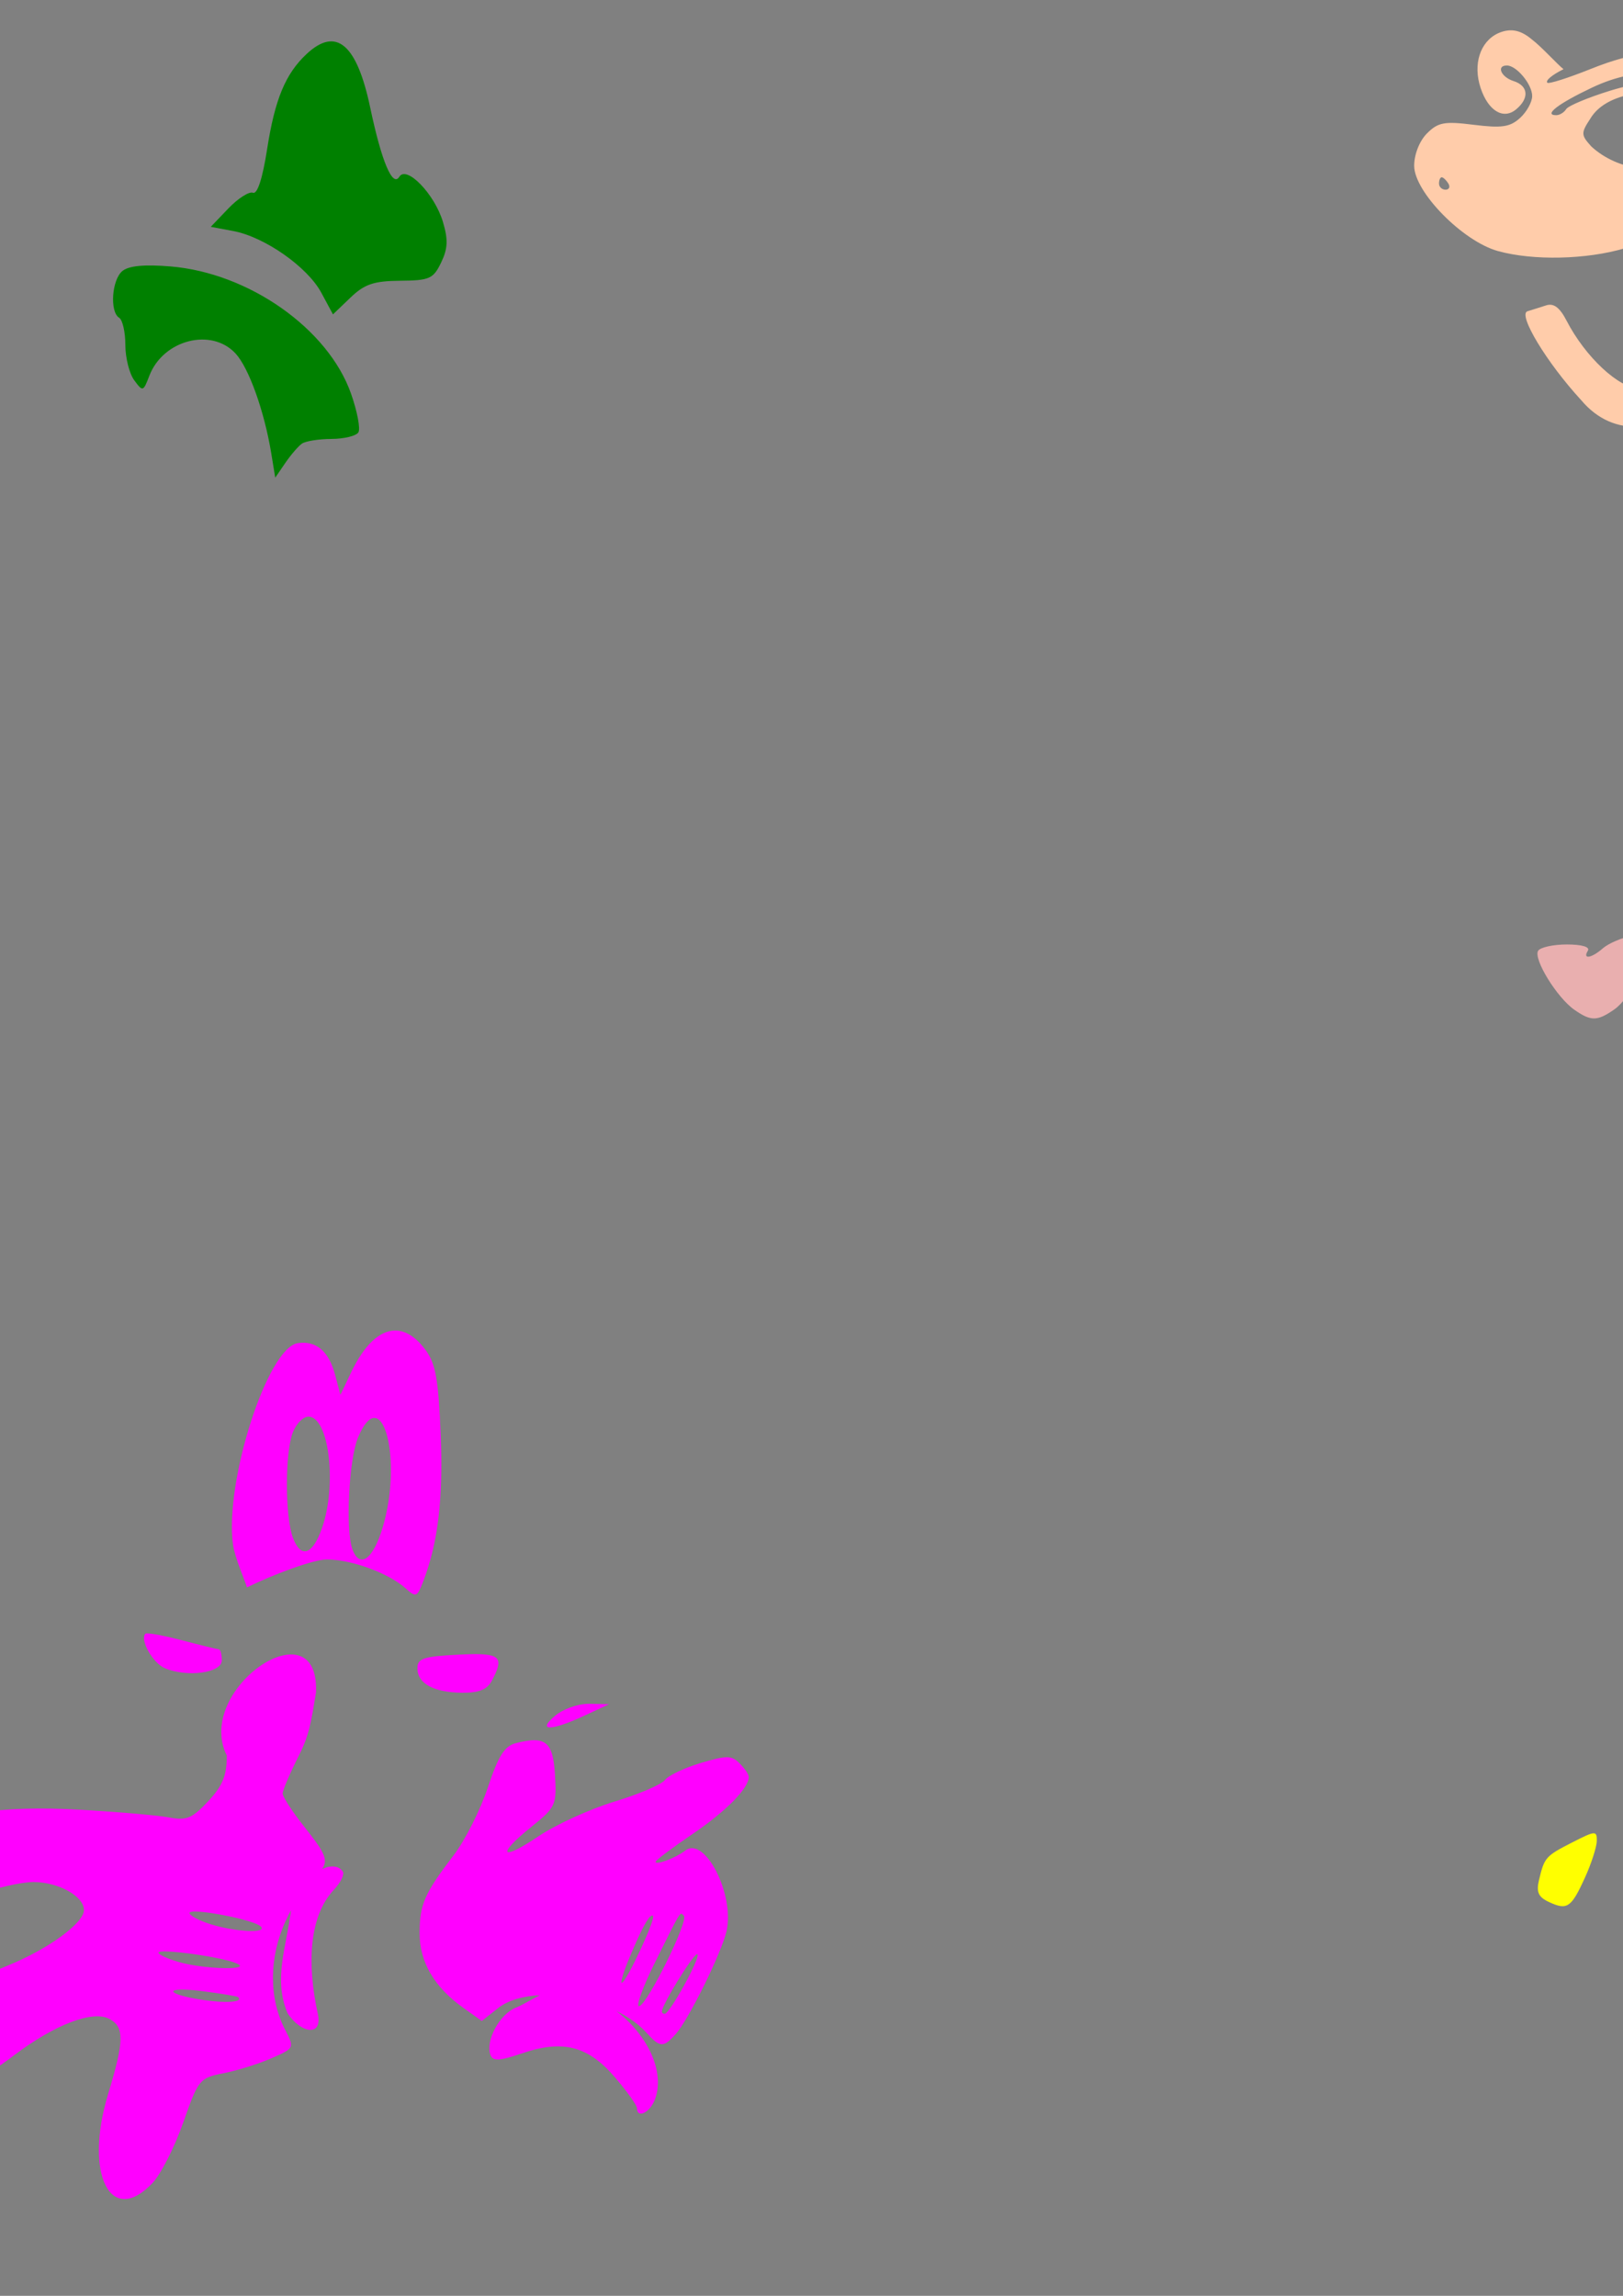 <?xml version="1.0" encoding="UTF-8" standalone="no"?>
<!-- Created with Inkscape (http://www.inkscape.org/) -->

<svg
   xmlns:dc="http://purl.org/dc/elements/1.1/"
   xmlns:cc="http://creativecommons.org/ns#"
   xmlns:rdf="http://www.w3.org/1999/02/22-rdf-syntax-ns#"
   xmlns:svg="http://www.w3.org/2000/svg"
   xmlns="http://www.w3.org/2000/svg"
   xmlns:sodipodi="http://sodipodi.sourceforge.net/DTD/sodipodi-0.dtd"
   xmlns:inkscape="http://www.inkscape.org/namespaces/inkscape"
   width="744.094"
   height="1052.362"
   id="svg2939"
   sodipodi:version="0.32"
   inkscape:version="0.47 r22583"
   sodipodi:docname="GoffyPencil.svg"
   inkscape:output_extension="org.inkscape.output.svg.inkscape"
   version="1.1">
  <rect width="100%" height="100%" fill="#808080" stroke="none"/>
  <defs
     id="defs2941">
    <inkscape:perspective
       sodipodi:type="inkscape:persp3d"
       inkscape:vp_x="0 : 526.18109 : 1"
       inkscape:vp_y="0 : 1000 : 0"
       inkscape:vp_z="744.09448 : 526.18109 : 1"
       inkscape:persp3d-origin="372.04724 : 350.78739 : 1"
       id="perspective2947" />
    <inkscape:perspective
       id="perspective3271"
       inkscape:persp3d-origin="372.04724 : 350.78739 : 1"
       inkscape:vp_z="744.09448 : 526.18109 : 1"
       inkscape:vp_y="0 : 1000 : 0"
       inkscape:vp_x="0 : 526.18109 : 1"
       sodipodi:type="inkscape:persp3d" />
    <inkscape:perspective
       id="perspective5447"
       inkscape:persp3d-origin="372.04724 : 350.78739 : 1"
       inkscape:vp_z="744.09448 : 526.18109 : 1"
       inkscape:vp_y="0 : 1000 : 0"
       inkscape:vp_x="0 : 526.18109 : 1"
       sodipodi:type="inkscape:persp3d" />
  </defs>
  <sodipodi:namedview
     id="base"
     pagecolor="#ffffff"
     bordercolor="#666666"
     borderopacity="1.0"
     gridtolerance="10000"
     guidetolerance="10"
     objecttolerance="10"
     inkscape:pageopacity="0.0"
     inkscape:pageshadow="2"
     inkscape:zoom="0.18672279"
     inkscape:cx="-50.682537"
     inkscape:cy="-507.44514"
     inkscape:document-units="px"
     inkscape:current-layer="layer1"
     showgrid="false"
     showguides="true"
     inkscape:guide-bbox="true"
     inkscape:window-width="1280"
     inkscape:window-height="1002"
     inkscape:window-x="1276"
     inkscape:window-y="92"
     inkscape:window-maximized="0" />
  <g
     inkscape:label="Layer 1"
     inkscape:groupmode="layer"
     id="layer1">
    <path
       style="fill:#000000"
       d="m -779.233,1089.898 c -3.88,-4.612 -12.146,-10.869 -18.369,-13.906 -7.802,-3.808 -12.199,-8.259 -14.165,-14.342 -1.568,-4.851 -4.588,-10.913 -6.71,-13.47 -2.608,-3.143 -3.311,-8.588 -2.166,-16.803 0.931,-6.685 1.654,-17.502 1.608,-24.039 -0.07,-9.769 1.63,-13.6 9.547,-21.517 5.297,-5.297 15.281,-13.305 22.185,-17.795 6.904,-4.49 23.825,-20.722 37.601,-36.072 21.544,-24.005 24.63,-28.687 22.065,-33.48 -1.64,-3.065 -3.025,-7.899 -3.077,-10.742 -0.052,-2.843 -2.661,-8.252 -5.798,-12.019 l -5.703,-6.85 -51.856,1.92 c -28.521,1.056 -62.969,3.741 -76.552,5.966 -22.091,3.619 -65.864,18.828 -69.056,23.994 -0.678,1.097 5.863,16.391 14.536,33.987 11.124,22.57 17.985,33.145 23.293,35.907 19.253,10.019 26.308,25.738 17.926,39.943 -3.137,5.316 -5.033,12.228 -4.214,15.36 0.819,3.132 -0.414,9.307 -2.74,13.724 -2.326,4.417 -5.644,11.59 -7.373,15.94 -1.729,4.35 -5.396,8.719 -8.15,9.708 -2.754,0.989 -9.201,6.272 -14.326,11.739 l -9.319,9.94 -32.203,-1.839 c -40.173,-2.295 -54.153,-6.604 -55.401,-17.077 -0.613,-5.141 -2.887,-7.917 -7.118,-8.688 -3.42,-0.623 -14.329,-2.62 -24.244,-4.437 -54.805,-10.045 -101.111,-29.321 -122.985,-51.194 -16.174,-16.174 -34.086,-50.269 -34.086,-64.883 0,-9.793 8.184,-20.722 15.518,-20.722 2.271,0 5.154,-1.735 6.406,-3.855 6.804,-11.52 29.019,-13.557 47.124,-4.32 12.849,6.555 40.517,33.217 43.181,41.611 1.524,4.801 13.629,11.339 20.161,10.89 1.566,-0.108 2.489,-3.012 2.051,-6.454 -0.532,-4.185 1.952,-8.29 7.499,-12.392 l 8.296,-6.133 -9.981,-28.891 c -7.226,-20.917 -10.378,-35.613 -11.421,-53.243 -1.497,-25.301 0.631,-33.116 12.751,-46.838 8.756,-9.913 61.2,-46.006 80.928,-55.695 12.453,-6.116 18.444,-10.613 17.481,-13.121 -1.512,-3.94 5.891,-17.26 12.381,-22.278 2.849,-2.203 3.014,-5.747 0.73,-15.659 -3.938,-17.091 -1.282,-32.402 8.812,-50.798 7.98,-14.542 8.14,-15.522 3.66,-22.36 l -4.686,-7.151 -3.553,12.034 c -6.34,21.471 -23.437,34.199 -43.79,32.598 -6.269,-0.493 -12.279,1.179 -16.681,4.641 -8.231,6.474 -25.55,7.114 -33.328,1.232 -3.04,-2.299 -9.471,-4.221 -14.291,-4.271 -4.925,-0.051 -14.639,-3.982 -22.174,-8.972 l -13.409,-8.881 -17.05,7.652 c -9.378,4.208 -20.368,7.244 -24.422,6.746 -6.918,-0.85 -7.852,0.57 -15.174,23.08 -10.639,32.706 -24.273,42.669 -39.27,28.697 -8.974,-8.361 -10.816,-23.435 -5.174,-42.331 9.377,-31.401 9.936,-34.831 5.929,-36.369 -4.512,-1.732 -17.135,4.516 -38.916,19.261 -29.753,20.142 -54.423,21.156 -62.128,2.553 -2.774,-6.698 -2.377,-9.811 2.464,-19.299 6.726,-13.184 23.381,-24.744 56.15,-38.972 24.039,-10.438 31.216,-16.903 23.925,-21.551 -6.866,-4.377 -21.479,-3.238 -37.012,2.885 -19.737,7.78 -34.352,7.47 -42.21,-0.895 -12.703,-13.522 -3.275,-33.768 20.134,-43.236 16.611,-6.718 53.063,-8.578 86.25,-4.401 25.992,3.272 28.022,3.154 33.091,-1.914 3.196,-3.196 6.031,-11.142 6.946,-19.471 0.851,-7.739 2.853,-18.294 4.449,-23.454 6.126,-19.798 29.639,-31.384 44.255,-21.807 6.568,4.303 7.091,6.027 5.616,18.485 -0.895,7.556 -4.26,18.9 -7.479,25.208 -7.663,15.021 -7.395,19.098 1.978,30.099 4.306,5.054 9.111,11.35 10.677,13.99 1.874,3.16 7.712,5.212 17.083,6.004 18.998,1.606 44.46,5.827 50.161,8.315 4.103,1.79 3.965,-0.894 -1.256,-24.486 -4.414,-19.945 -5.905,-37.055 -6.031,-69.203 -0.152,-38.778 0.421,-43.885 6.235,-55.518 l 6.403,-12.812 -10.674,-9.146 c -11.88,-10.18 -16.463,-11.731 -13.747,-4.652 3.802,9.908 1.982,88.635 -2.285,98.848 -7.58,18.142 -23.676,20.457 -30.342,4.364 -3.456,-8.343 -3.028,-27.595 1.733,-78.026 l 1.613,-17.083 -6.149,7.863 c -8.249,10.548 -28.392,22.034 -38.618,22.021 -9.655,-0.012 -24.273,-8.267 -34.166,-19.294 l -6.947,-7.743 1.974,25.624 c 4.296,55.769 1.019,76.741 -12.52,80.139 -23.766,5.965 -32.5,-35.185 -21.02,-99.038 3.276,-18.224 6.749,-35.199 7.718,-37.724 1.122,-2.924 0.26,-4.59 -2.373,-4.59 -6.322,0 -13.558,-9.54 -13.558,-17.874 0,-5.159 -3.028,-9.77 -9.815,-14.946 -10.684,-8.149 -20.324,-28.824 -17.851,-38.284 1.146,-4.382 -0.153,-6.21 -5.34,-7.511 -3.77,-0.946 -6.854,-2.831 -6.854,-4.188 0,-1.357 3.412,-1.171 7.581,0.414 9.438,3.588 16.858,-1.637 8.79,-6.189 -2.74,-1.546 -4.982,-4.227 -4.982,-5.958 0,-1.731 2.343,-1.027 5.207,1.565 3.263,2.953 10.116,4.712 18.361,4.712 l 13.154,0 c -8.408,-9.683 -15.205,-31.723 10.856,-45.335 1.978,-47.974 22.83,-81.434 23.448,-89.006 -14.691,0.906 -36.813,-38.324 -33.246,-48.61 0.674,-1.944 2.198,0.803 3.387,6.105 2.329,10.384 24.129,34.491 31.191,34.491 7.808,0 8.005,-6.133 0.451,-14.019 -11.029,-11.512 -19.092,-35.391 -20.262,-60.006 l -1.014,-21.353 2.437,18.506 c 3.197,24.278 12.167,47.559 23.06,59.85 9.756,11.008 9.689,12.549 0.838,-19.282 -3.584,-12.887 -3.616,-17.601 -0.234,-34.165 l 3.923,-19.215 -0.207,27.047 c -0.24,31.322 5.175,46.861 17.127,49.146 9.914,1.895 10.812,-1.665 3.858,-15.296 -4.884,-9.573 -5.468,-13.221 -2.99,-18.661 3.291,-7.222 13.473,-12.342 24.548,-12.342 4.583,0 10.307,-4.223 17.609,-12.992 5.95,-7.145 14.806,-15.469 19.681,-18.497 8.098,-5.03 8.99,-7.093 10.338,-23.89 1.765,-21.992 8.683,-35.155 22.378,-42.579 19.31,-10.468 30.406,-0.591 36.744,32.709 2.447,12.856 5.245,18.025 14.642,27.047 12.05,11.57 19.496,25.121 19.496,35.482 0,9.999 -15.04,22.649 -26.929,22.649 -11.104,0 -22.896,6.257 -27.3,14.485 -2.062,3.853 -1.049,7.644 4.051,15.16 3.74,5.512 7.674,14.678 8.742,20.369 2.558,13.635 -3.581,20.571 -19.232,21.727 -9.584,0.708 -17.919,9.789 -22.137,17.038 5.152,14.34 -0.732,46.94 -1.104,58.432 22.127,-5.767 21.348,17.761 12.342,30.591 -4.622,5.085 -2.462,9.395 5.508,10.989 4.382,0.876 15.384,10.349 19.54,14.505 4.594,4.594 27.079,-5.315 24.64,0.776 -0.625,3.108 -22.282,6.29 -22.837,10.086 0.835,2.555 0.48,4.565 0.586,7.185 0.258,6.405 24.107,1.973 21.887,5.924 -0.257,3.731 -19.342,-1.578 -22.642,1.96 l -15.796,24.622 13.079,13.08 c 10.45,10.45 13.88,12.415 17.062,9.774 9.126,-7.574 27.922,-11.9 39.956,-9.196 13.188,2.963 19.047,9.072 19.068,19.882 l 0.014,7.285 6.392,-7.561 c 20.868,-24.686 46.313,-16.881 90.381,27.723 l 27.047,27.377 1.762,-14.006 c 0.969,-7.703 3.211,-16.714 4.982,-20.023 7.396,-13.819 4.189,-22.935 -14.238,-40.469 -16.24,-20.881 -19.631,-25.995 -12.658,-51.643 1.676,-3.947 -0.139,-4.429 -13.152,-3.49 -8.303,0.599 -21.183,1.51 -28.621,2.026 -7.438,0.515 -13.524,-0.046 -13.524,-1.247 0,-4.687 37.339,-31.549 61.206,-44.034 13.825,-7.231 27.582,-16.258 30.572,-20.059 2.99,-3.801 7.042,-6.911 9.004,-6.911 1.962,0 6.542,-3.166 10.177,-7.035 8.649,-9.207 23.614,-13.956 37.153,-11.791 7.573,1.211 14.605,0.101 23.197,-3.661 65.621,-28.734 86.565,-37.302 91.179,-37.302 10.073,0 19.375,12.712 19.375,26.477 0,16.902 -4.384,20.221 -43.63,33.031 -26.213,8.556 -32.247,11.502 -30.197,14.74 5.203,8.221 2.819,19.057 -5.787,26.299 -4.64,3.904 -9.945,7.601 -11.789,8.216 -2.075,0.692 -0.489,4.208 4.165,9.229 20.246,27.348 0.584,62.514 -16.333,86.065 -4.547,5.404 -7.022,11.725 -6.857,17.515 0.142,4.983 -1.896,11.439 -4.527,14.347 -3.751,4.145 -4.171,6.903 -1.943,12.763 3.245,8.535 1.122,50.757 -3.119,62.026 -1.551,4.121 -6.956,9.719 -12.011,12.442 -11.81,6.36 -20.334,20.423 -15.737,25.962 1.793,2.16 5.153,3.928 7.467,3.928 6.933,0 23.567,18.643 23.567,26.414 0,3.88 1.856,8.594 4.125,10.477 7.737,6.422 11.041,22.217 7.381,35.289 -2.922,10.438 -2.58,13.648 2.786,26.091 7.57,17.555 10.611,59.438 5.683,78.248 -7.037,26.858 -7.347,25.614 11.564,46.427 9.684,10.659 29.932,29.363 44.995,41.565 30.573,24.766 47.563,42.357 51.882,53.715 8.267,21.743 -0.782,54.049 -21.59,77.081 -10.069,11.146 -10.384,12.089 -6.761,20.275 5.021,11.344 10.751,9.515 30.903,-9.868 25.623,-24.643 45.055,-31.277 67.034,-22.883 14.091,5.381 21.226,13.456 21.226,24.023 0,3.847 1.509,11.166 3.353,16.266 7.707,21.312 -11.394,48.663 -53.596,76.743 -30.54,20.32 -53.146,27.652 -105.77,34.304 -38.239,4.834 -40.914,5.576 -44.13,12.252 -4.519,9.379 -21.53,14.352 -56.232,16.437 l -27.184,1.634 -7.055,-8.385 z"
       id="path5553"
       sodipodi:nodetypes="csssssssssscccssssssssscccssssssssssscccssssssscccsssscccsssssssssssssssssssssssssscccssscccscccsssssssssssssccccscccccccccccccsssssssssssssscccssccsccccssccccccsccsssssssssssssssccssssssssssssssssssssssssccc" />
    <path
       style="fill:#0000ff"
       d="m 1627.748,448.325 c -18.153,0.063 -38.098,2.207 -55,6.562 -27.759,7.153 -59.303,23.613 -74.938,39.094 -17.704,17.529 -33.242,50.051 -33.188,69.469 0.065,22.775 1.983,26.49 13.812,26.719 5.689,0.11 12.899,1.31 16.031,2.656 4.273,1.836 2.286,2.506 -7.969,2.656 -7.516,0.11 -17.288,2.084 -21.719,4.375 -12.481,6.454 -14.825,18.571 -3.594,18.594 2.648,0.005 -6.719,5.783 -20.812,12.812 -32.115,16.018 -88.228,55.867 -95.531,67.844 -9.98,16.367 -5.276,49.561 14.844,104.312 16.946,46.115 17.872,47.602 32.844,54.469 17.669,8.104 34.193,17.337 52.25,22.625 -32.223,-4.242 -57.78,-14.294 -76.594,-30.125 -8.182,-6.885 -12.794,-15.422 -6.094,-11.281 3.553,2.196 3.556,0.846 0.062,-8.344 -2.821,-7.421 -12.279,-10.072 -15.781,-4.406 -3.031,4.905 9.885,27.873 20.938,37.219 l 10.438,8.812 -9.219,-4.594 c -5.061,-2.525 -12.015,-8.422 -15.469,-13.094 -7.879,-10.657 -10.906,-10.726 -10.906,-0.312 0,7.773 7.651,20.459 17,28.156 34.777,28.631 72.597,41.188 118.219,39.281 12.527,-0.524 26.319,-2.571 30.625,-4.562 5.421,-2.506 7.812,-5.771 7.812,-10.594 0,-5.022 -1.171,-6.494 -4.25,-5.312 -6.665,2.558 -5.075,-1.367 4.625,-11.375 10.328,-10.655 9.866,-18.017 -2.031,-32.156 -9.919,-11.788 -12.383,-11.039 -8.719,2.688 1.974,7.395 4.355,10.97 6.719,10.062 8.574,-3.29 2.757,3.913 -6.844,8.469 -2.46,1.167 -4.769,2.051 -7.344,2.688 6.254,-3.992 4.587,-11.635 0.625,-23.281 -5.449,-16.021 -33.694,-74.875 -35.938,-74.875 -0.613,0 -7.8,3.248 -15.969,7.219 l -14.844,7.219 9.969,-8.875 c 5.481,-4.892 16.739,-12.782 25.031,-17.531 8.292,-4.749 14.688,-9.03 14.219,-9.5 -0.469,-0.47 -11.104,1.598 -23.625,4.594 -25.226,6.036 -30.918,6.653 -28.719,3.094 2.462,-3.984 41.148,-14.105 71.438,-18.688 64.939,-9.824 116.089,-13.656 158.031,-11.844 38.641,1.67 76.417,5.917 79.438,8.938 1.478,1.478 -47.516,-1.46 -53.125,-3.188 -11.46,-3.529 8.918,17.708 24.938,26 7.59,3.929 8.741,5.426 4.875,6.25 -2.791,0.595 -9.575,-1.587 -15.094,-4.844 -5.519,-3.256 -10.631,-5.906 -11.344,-5.906 -2.878,0 14.226,24.624 21.188,30.5 4.107,3.467 6.471,6.35 5.219,6.406 -4.608,0.207 -18.913,-8.604 -21.812,-13.438 -2.668,-4.447 -3.962,-3.76 -12.219,6.312 -5.089,6.207 -17.254,20.295 -27.031,31.312 -18.387,20.719 -25.206,31.996 -28.125,46.594 -1.343,6.714 -0.58,8.829 3.594,10.031 6.3,1.815 24.446,5.033 40.812,6.156 -24.273,3.405 -45.03,-0.56 -53.844,-11.188 -2.39,-2.882 -2.995,-5.753 -1.438,-6.875 1.465,-1.055 4.94,-6.806 7.719,-12.812 l 5.062,-10.938 -8.375,5.969 c -9.718,6.92 -23.094,22.137 -23.094,26.281 0,4.882 13.086,14.748 24.594,18.562 l 11,3.656 -11.375,-1.281 c -6.264,-0.703 -13.818,-1.624 -16.781,-2.062 -8.512,-1.26 -12.411,13.451 -5.594,21.125 13.714,15.437 19.8,17.045 57.969,15.469 l 35.562,-1.469 29.594,-14.906 c 19.766,-9.969 34.637,-19.848 44.844,-29.813 18.333,-17.898 19.816,-23.978 3.156,-12.844 -6.655,4.448 -15.304,9.047 -19.219,10.219 -3.915,1.172 0.864,-3.245 10.625,-9.812 28.14,-18.935 46.505,-43.807 38.344,-51.969 -3.322,-3.322 -20.059,7.992 -20.344,13.75 -0.223,4.492 -19.625,16.555 -42,27.625 15.848,-12.054 29.379,-26.751 46.188,-43.438 56.122,-55.714 58.519,-85.175 10.438,-127.688 -36.422,-32.203 -66.28,-61.426 -71.156,-69.656 -2.551,-4.306 -5.319,-7.829 -6.156,-7.812 -0.837,0.017 -5.939,7.706 -11.344,17.094 -5.405,9.388 -13.626,20.578 -18.25,24.875 -8.6,7.991 -7.825,3.836 1.188,-6.406 6.038,-6.862 20.479,-35.496 25.844,-51.25 2.447,-7.185 3.811,-23.467 3.688,-44.125 -0.162,-27.134 -1.337,-35.687 -6.812,-49.844 -6.952,-17.973 -22.032,-42.719 -30.906,-50.75 -7.145,-6.466 -27.536,-9.831 -50.875,-9.75 z m -107.875,210.812 c 1.618,-0.11 9.658,4.42 18.656,10.531 9.599,6.518 21.556,13.533 26.562,15.594 24.209,9.964 59.814,7.558 83.844,-5.656 14.084,-7.745 16.542,-4.504 2.844,3.75 -19.587,11.803 -49.972,18.145 -69.5,14.531 -6.508,-1.204 -16.841,-4.718 -22.969,-7.844 -13.415,-6.844 -41.667,-28.802 -39.656,-30.812 0.049,-0.049 0.111,-0.086 0.219,-0.094 z"
       id="path5543" />
    <path
       style="fill:#552200"
       d="m 794.622,1519.971 c -6.074,-0.032 -11.582,1.812 -16.281,5.625 -2.081,1.689 -3.514,3.183 -4.5,5.062 -3.678,0.961 -8.922,3.719 -10.656,3.719 -11.332,0 -8.131,26.828 6,50.344 8.51,14.162 20.245,29.375 22.656,29.375 0.396,0 -3.726,-7.371 -9.156,-16.375 -5.109,-8.471 -7.169,-19.631 -7.688,-30.5 3.948,14.155 11.714,28.707 23,42.906 24.632,30.989 79.541,52.432 180.812,62.469 21.206,2.101 37.867,-0.451 49.688,-0.969 -11.224,3.307 -24.474,6.241 -34.813,5.312 -21.923,-1.968 -42.727,-4.22 -46.25,-5.031 -0.918,-0.211 -1.766,-0.31 -2.5,-0.281 -5.139,0.199 -5.651,5.81 0,10.5 9.867,8.189 81.136,11.867 87.25,4.5 1.421,-1.712 10.945,-12.281 16.031,-18.344 2.126,-0.889 3.833,-1.956 5.125,-3.187 7.704,-7.341 4.757,-8.753 -8.5,-4.031 -17.017,6.061 -39.949,5.081 -72.781,-3.125 -31.989,-7.995 -51.458,-17.647 -69.656,-34.531 -15.418,-14.304 -21.156,-23.178 -21.156,-32.719 0,-6.731 -1.179,-7.915 -7.844,-7.906 -4.306,0.01 -12.029,2.562 -17.156,5.688 -11.761,7.171 -14.303,7.225 -7.906,0.156 2.754,-3.043 8.732,-6.345 13.281,-7.344 4.549,-0.999 7.545,-2.999 6.656,-4.438 -2.535,-4.102 -21.762,-3.034 -30.875,1.719 -4.539,2.367 -8.867,3.727 -9.594,3 -2.035,-2.035 17.187,-12.988 22.812,-13 8.16,-0.017 5.821,-5.181 -9.938,-21.844 -16.554,-17.503 -32.699,-26.68 -46.062,-26.75 z m 589.281,32.344 -13.875,12.219 11.719,3.5 c 6.445,1.931 12.625,4.949 13.719,6.719 1.38,2.232 -0.121,2.626 -4.875,1.25 -17.081,-4.944 -24.627,-4.979 -35.438,-0.125 l -11.25,5.062 14.875,1.688 c 8.183,0.937 16.422,3.266 18.312,5.156 2.684,2.684 1.327,2.834 -6.156,0.688 -5.27,-1.511 -14.562,-1.943 -20.656,-0.969 -10.017,1.602 -11.716,3.159 -17.562,16.312 -23.487,52.838 -123.976,91.225 -179.344,68.5 -7.205,-1.646 22.355,19.753 28.875,24.625 6.579,4.816 34.422,5.292 62.719,-0.812 9.702,-2.093 14.938,-4.687 14.938,-7.375 -0.759,-6.722 -42.03,2.955 -52.031,2.594 -5.337,-1.509 -10.678,-3.135 -15.812,-4.688 7.99,-0.657 18.941,-1.965 35.094,-3.969 56.929,-7.061 92.029,-12.152 103.875,-15.062 33.871,-8.322 68.301,-29.804 99.062,-61.844 5.616,-5.85 10.472,-11.432 14.625,-16.719 -15.07,22.188 -39.461,47.341 -60.906,61.531 -12.449,8.237 -13.191,9.223 -5.75,7.656 4.698,-0.989 17.431,-7.045 28.312,-13.469 36.04,-21.274 61.473,-49.25 61.25,-67.406 l -5.906,-19.688 c -1.756,-51.795 -65.269,-26.188 -77.812,-5.375 z"
       id="path5551"
       sodipodi:nodetypes="cscsssscsccssssscssssssssssssssccccsscccssssccscccssscsssccc" />
    <path
       style="fill:#00ff00"
       d="m 64.15,1746.543 c 6.612,-20.373 29.336,-53.716 48.621,-71.341 29.39,-26.861 70.827,-41.997 95.968,-35.055 5.847,1.614 10.631,1.897 10.631,0.629 0,-4.694 -62.288,-61.782 -82.748,-75.841 -27.679,-19.018 -53.566,-32.432 -62.454,-32.362 -8.208,0.065 -29.685,9.221 -32.567,13.884 -1.096,1.773 4.512,9.451 12.795,17.52 15.971,15.557 18.06,22.995 2.309,8.226 -12.456,-11.68 -31.08,-25.463 -34.406,-25.463 -1.438,0 -0.114,3.523 2.941,7.83 25.073,35.339 43.89,125.984 26.153,125.984 -4.387,0 -5.133,3.984 -6.26,33.43 -1.129,29.5 -0.624,34.542 4.301,42.888 6.534,11.074 8.134,9.951 14.716,-10.329 z"
       id="path5517" />
    <path
       style="fill:#ff6600"
       d="m -892.893,1499.332 c -4.067,0.056 -7.646,2.005 -15.156,6.75 -7.196,4.547 -15.595,12.332 -18.688,17.312 l -5.625,9.062 13.688,1.781 c 7.523,0.99 16.212,2.919 19.344,4.281 3.132,1.362 5.998,2.55 6.344,2.656 0.346,0.106 6.439,-3.876 13.531,-8.875 14.208,-10.015 14.312,-10.296 9.562,-20.719 -2.144,-4.706 -7.156,-8.425 -14.188,-10.531 -3.746,-1.122 -6.372,-1.753 -8.812,-1.719 z m 65.562,7.906 c -3.575,0.01 -10.871,2.677 -16.219,5.938 l -9.719,5.906 15.906,6.5 c 33.73,13.709 99.276,65.137 135.594,106.406 8.437,9.588 16.421,16.759 17.75,15.938 1.329,-0.821 4.493,-8.645 7.031,-17.375 4.558,-15.679 6.748,-33.192 1.531,-50.188 5.167,9.783 8.131,21.652 7.5,34.344 -0.826,16.61 2.797,19.377 10.312,7.906 6.264,-9.56 6.098,-36.314 -0.281,-46.438 l -4.875,-7.75 6.75,5.688 6.719,5.719 -1.906,-9.906 c -4.856,-25.086 -31.582,-45.774 -51.938,-45.344 -5.7,0.12 -10.92,1.887 -15,5.688 -7.006,6.527 -11.75,16.867 -11.75,25.625 0,4.663 0.953,5.107 5.531,2.656 8.986,-4.809 18.521,-4.402 27.156,-0.312 -10.238,-1.976 -21.696,1.365 -28.719,9.125 -4.751,5.249 -4.349,6.058 11.156,21.562 8.863,8.863 15.617,16.633 15,17.25 -1.968,1.968 -53.35,-42.685 -74.125,-64.406 -20.006,-20.918 -41.116,-34.551 -53.406,-34.531 z m -98.688,32.594 c -1.634,0.049 -3.246,0.411 -4.812,1.125 -27.137,12.364 -31.407,86.323 -9.5,165 6.176,22.181 5.903,35.839 -0.312,15.5 -2.034,-6.655 -4.676,-12.094 -5.875,-12.094 -1.199,0 -3.407,6.716 -4.906,14.938 -2.502,13.719 -2.752,14.093 -3.062,4.375 -0.265,-8.279 -1.297,-10.219 -4.719,-8.906 -3.824,1.467 -10.317,5.731 -15.281,11.469 2.475,-4.703 5.886,-9.065 10.219,-12.844 10.589,-9.237 10.71,-9.568 5.156,-13.719 -7.694,-5.75 -22.265,-3.159 -34.438,6.125 -11.444,8.729 -12.738,6.316 -2.406,-4.469 6.827,-7.126 6.959,-7.694 1.844,-9.031 -8.865,-2.318 -22.62,5.241 -27.812,15.281 -2.656,5.137 -5.479,17.178 -6.25,26.781 -1.75,21.8 3.776,34.728 19.5,45.625 11.384,7.889 17.775,7.843 11.187,-0.094 -6.007,-7.238 0.738,-4.646 11.219,4.312 10.149,8.675 26.318,11.523 30.156,5.312 1.057,-1.71 -2.657,-6.895 -8.281,-11.531 -7.148,-5.892 -11.735,-13.576 -13.781,-21.781 6.583,14.451 23.01,24.199 44.688,28.844 3.132,0.671 6.141,1.381 6.688,1.562 0.546,0.182 5.324,-1.734 10.625,-4.25 14.488,-6.875 20.597,-19.4 25.688,-52.75 4.274,-27.998 4.258,-45.947 -0.125,-96.438 -1.219,-14.04 -0.747,-13.086 4.656,9.25 3.314,13.702 7.158,24.938 8.531,24.938 5.161,0 5.92,-9.972 2.5,-32.312 -8.65,-56.507 -31.818,-100.796 -51.094,-100.219 z m 196.875,98.656 c -2.686,0.04 -5.717,0.302 -9.406,0.688 -18.049,1.887 -48.482,15.543 -63.969,28.719 l -8.531,7.281 15.656,-7 c 7.127,-1.338 13.552,-2.425 19.438,-3.312 -23.006,8.623 -52.074,26.775 -59.125,36.312 -7.214,9.757 -6.585,9.953 7.5,2.312 8.095,-4.391 9.047,-4.579 3.781,-0.719 -16.466,12.07 -26.389,22.438 -31.969,33.375 l -5.969,11.656 11.75,-10.594 c 6.456,-5.833 20.422,-14.949 31.031,-20.25 35.804,-17.89 46.745,-20.406 89.031,-20.406 40.134,0 52.659,2.479 70.438,13.969 10.214,6.601 12.79,12.293 3.25,7.188 -5.128,-2.744 -4.82,-1.689 2.062,6.938 6.668,8.356 8.542,9.391 10.562,5.781 3.486,-6.228 0.33,-16.317 -8.344,-26.625 -8.549,-10.16 -18.728,-15.989 -40.938,-23.375 -13.13,-4.367 -13.974,-5.028 -5.25,-4.031 5.722,0.654 18.274,4.391 27.906,8.281 14.985,6.053 17.364,6.408 16.594,2.406 -0.495,-2.572 -6.403,-7.729 -13.125,-11.438 -12.944,-7.221 -27.127,-11.908 -41.688,-14.469 5.287,-0.64 10.657,-2.302 18.406,-6.219 0,-1.17 -7.103,-5.598 -15.781,-9.844 -10.307,-5.043 -15.255,-6.745 -23.312,-6.625 z"
       id="path5515" />
    <path
       id="path5471"
       style="fill:#ffff00"
       d="m 726.686,860.582 c 2.934,-6.462 5.363,-14.017 5.398,-16.789 0.058,-4.706 -0.679,-4.662 -11.133,0.671 -12.352,6.301 -12.89,6.907 -15.355,17.263 -1.334,5.606 -0.319,7.85 4.589,10.14 8.33,3.887 10.189,2.616 16.501,-11.284 z m 101.325,-29.091 31.805,-10.545 -5.827,-7.882 c -3.801,-5.141 -5.404,-10.766 -4.61,-16.176 l 1.217,-8.295 -38.583,16.347 c -21.221,8.991 -38.455,17.74 -38.298,19.443 0.157,1.703 0.477,8.751 0.712,15.661 l 0.427,12.565 10.677,-5.286 c 5.872,-2.908 24.989,-10.032 42.481,-15.832 z" />
    <path
       id="path5461"
       style="fill:#e9afaf"
       d="m 828.923,468.821 10.392,-4.342 -7,-7 c -4.802,-4.802 -6.908,-9.945 -6.708,-16.382 l 0.291,-9.382 2.328,9.896 c 2.911,12.375 13.15,21.544 18.811,16.845 6.275,-5.208 4.679,-19.106 -3.086,-26.871 -7.341,-7.341 -12.941,-9.06 -12.941,-3.973 0,1.658 -0.809,-1.039 -2.206,-1.902 -1.397,-0.864 -10.06,4.954 -18.841,8.837 -15.563,6.883 -15.965,7.348 -15.965,18.485 0,7.786 1.892,13.316 5.941,17.365 6.341,6.341 10.586,6.111 28.984,-1.576 z m -88.714,-6.189 c 6.928,-4.853 17.678,-23.851 17.678,-31.243 0,-3.707 -1.814,-4.225 -9.253,-2.644 -5.089,1.082 -11.276,3.746 -13.748,5.92 -5.211,4.584 -9.465,5.267 -6.894,1.107 1.061,-1.717 -2.762,-2.847 -9.629,-2.847 -6.264,0 -12.195,1.305 -13.18,2.899 -2.286,3.698 8.575,21.406 16.558,26.998 7.685,5.383 10.553,5.353 18.467,-0.19 z" />
    <path
       style="fill:#c8b7b7"
       d="m 1291.692,5.137 c -7.026,13.574 8.547,34.874 11.885,33.719 -1.255,2.031 14.543,-5.234 17.79,-6.48 6.13,-2.436 -4.128,-3.264 -9.738,-6.884 -2.765,1.992 0.165,-0.016 -5.371,1.343 -7.809,1.917 -7.946,1.81 -2.562,-2.188 4.534,-3.367 1.822,-5.671 5.419,-9.062 -4.596,-8.791 2.167,-12.558 -2.652,-15.137 -3.515,0.492 -7.849,0.424 -14.771,4.688 z"
       id="path5463"
       sodipodi:nodetypes="ccccssccc" />
    <path
       id="path5531"
       style="fill:#ff00ff"
       d="m 82.615,912.004 c 2.19,-0.064 5.528,0.112 10.031,0.688 8.584,1.097 16.004,2.336 16.5,2.75 2.67,2.23 -5.248,2.914 -15.812,1.344 -13.56,-2.015 -17.289,-4.59 -10.719,-4.781 z m -7.313,-17.5 c 7.153,-0.074 26.788,2.884 32.938,5.375 8.288,3.357 -14.473,2.896 -26.344,-0.531 -5.089,-1.469 -9.25,-3.396 -9.25,-4.281 0,-0.383 1.006,-0.545 2.656,-0.562 z m 14.281,-18.281 c 7.284,0.043 26.988,4.13 29.906,6.781 3.679,3.342 -11.774,2.618 -23.344,-1.094 -5.089,-1.633 -9.25,-3.886 -9.25,-5 0,-0.486 1.007,-0.697 2.688,-0.688 z M 133.115,758.379 c -15.489,0.358 -39.567,25.351 -29.125,46.344 -0.012,9.173 -1.908,13.845 -8.562,20.969 -7.304,7.819 -9.932,8.906 -17.813,7.406 -5.079,-0.966 -23.62,-2.569 -41.219,-3.562 -36.152,-2.041 -61.114,1.783 -75.719,11.625 -7.592,5.116 -9.031,7.89 -9.031,17.375 0,10.629 0.596,11.397 10.5,13.844 8.358,2.065 13.799,1.365 26.594,-3.531 8.846,-3.385 20.818,-6.156 26.594,-6.156 11.429,0 23.156,6.501 23.156,12.844 0,5.946 -16.37,17.892 -34.781,25.375 -31.991,13.002 -53.469,30.955 -53.469,44.688 0,6.404 9.318,13.875 17.312,13.875 11.609,0 22.108,-4.687 39,-17.438 18.669,-14.092 35.966,-20.676 43.594,-16.594 6.955,3.722 6.847,10.003 -0.594,34.5 -11.136,36.662 1.19,61.114 20.469,40.594 3.791,-4.035 10.08,-16.482 14,-27.656 6.923,-19.735 7.469,-20.383 18.531,-22.562 6.264,-1.234 16.132,-4.321 21.938,-6.875 10.55,-4.642 10.563,-4.632 6.188,-13.094 -7.466,-14.438 -7.391,-33.065 0.219,-49.688 0.774,-1.691 1.656,-3.426 2.562,-5.125 -2.078,16.666 -8.267,31.639 -1.625,47.281 6.172,9.42 16.196,10.848 13.875,0.281 -5.025,-22.878 -4.041,-44.69 7.344,-56.844 3.295,-3.517 4.885,-7.039 4.125,-8.281 -1.715,-2.802 -5.484,-3.089 -9.562,-1.219 3.127,-4.277 0.908,-8.051 -8.094,-19.375 -5.465,-6.875 -9.938,-13.74 -9.938,-15.25 0,-1.51 3.35,-9.349 7.438,-17.406 4.728,-9.32 5.582,-15.132 7.844,-28.875 0.562,-12.714 -4.71,-17.631 -11.75,-17.469 z m 83.326,-0.149 c -1.919,0.03 -4.085,0.124 -6.531,0.25 -15.826,0.816 -18.531,1.711 -18.531,6.25 0,6.999 7.531,11.081 20.562,11.188 7.601,0.062 11.382,-1.448 13.5,-5.406 5.353,-10.001 4.43,-12.49 -9,-12.281 z m -149.219,-9.5 c -0.279,0.017 -0.455,0.049 -0.531,0.125 -2.729,2.729 3.374,13.539 8.938,15.844 10.374,4.299 26.062,2.118 26.062,-3.625 0,-2.74 -0.623,-5.024 -1.406,-5.062 -0.783,-0.038 -8.429,-1.904 -16.969,-4.156 -7.472,-1.971 -14.138,-3.243 -16.094,-3.125 z M 319.599,895.747 c 0.064,-0.01 0.118,0.025 0.156,0.062 1.493,1.493 -12.717,27.312 -15.031,27.312 -0.717,0 -1.281,-0.477 -1.281,-1.062 0,-3.073 14.164,-25.99 16.156,-26.312 z m -20.812,-17.656 c 0.112,-0.031 0.216,-0.023 0.312,0 0.103,0.025 0.196,0.071 0.281,0.156 1.333,1.333 -12.357,30.656 -14.312,30.656 -0.699,0 0.717,-4.815 3.156,-10.688 5.449,-13.119 8.882,-19.666 10.562,-20.125 z m 13.656,-0.875 c 0.353,0.049 0.621,0.496 1.094,0.969 2.23,2.23 -16.539,40.261 -20.438,41.406 -1.771,0.52 1.408,-8.423 7.094,-19.844 9.47,-19.022 11.192,-22.677 12.25,-22.531 z m -67.469,-79.531 c -2.251,-0.011 -5.013,0.484 -8.438,1.344 -5.194,1.304 -8.031,5.755 -12.875,20.312 -3.416,10.265 -10.429,24.202 -15.594,30.969 -13.528,17.723 -15.688,22.618 -15.688,35.875 0,13.225 6.729,24.693 20.062,34.188 l 8.438,6 7.5,-5.906 c 4.607,-3.624 11.435,-5.515 19.125,-5.906 -4.068,2.058 -8.275,4.68 -10.844,5.656 -7.558,2.874 -14.273,15.289 -11.781,21.781 1.117,2.911 4.046,2.759 14.438,-0.781 18.724,-6.38 30.3,-3.399 42.625,11 5.554,6.488 10.094,12.841 10.094,14.125 0,4.965 6.004,2.008 8.25,-4.062 4.806,-12.993 -3.821,-29.871 -17.688,-40.438 5.453,2.667 10.256,6.011 13.781,9.906 6.237,6.892 7.798,6.952 13.438,0.625 5.855,-6.569 20.905,-37.008 23.25,-47.062 3.913,-16.781 -9.963,-43.958 -18.906,-37.031 -4.34,3.361 -13.594,6.849 -13.594,5.125 0,-0.675 7.633,-6.401 16.938,-12.719 15.419,-10.471 25.781,-21.014 25.781,-26.188 0,-1.106 -1.902,-3.902 -4.219,-6.219 -3.684,-3.684 -5.904,-3.7 -17.781,-0.156 -7.47,2.228 -14.872,5.749 -16.438,7.812 -1.566,2.064 -11.999,6.518 -23.188,9.906 -11.188,3.389 -26.881,10.558 -34.875,15.938 -17.314,11.651 -19.361,8.623 -3.031,-4.5 11.024,-8.859 11.492,-9.867 10.688,-23.594 -0.676,-11.533 -2.715,-15.967 -9.469,-16 z m 24.375,-16.688 c -4.878,0.177 -11.208,2.451 -14.719,5.375 -8.658,7.212 -2.256,7.257 13.219,0.094 l 11.375,-5.281 -8.938,-0.188 c -0.311,-0.007 -0.612,-0.012 -0.938,0 z M 171.369,649.955 c 7.193,-0.604 11.282,25.921 4.094,50.125 -4.34,14.615 -10.439,19.122 -13.844,10.25 -3.298,-8.595 -1.708,-41.274 2.5,-51.344 2.556,-6.118 5.048,-8.846 7.25,-9.031 z m -29.969,-0.594 c 9.415,0 13.218,31.037 6.25,51.031 -4.314,12.379 -9.669,14.198 -13.344,4.531 -3.655,-9.614 -3.714,-38.728 -0.094,-48.25 1.527,-4.017 4.761,-7.312 7.188,-7.312 z m 39.594,-39.469 c -6.995,0.12 -14.006,6.608 -19.969,19.094 l -4.969,10.406 -2.344,-8.906 c -2.904,-11.073 -8.639,-16.02 -17.156,-14.812 -13.89,1.969 -33.68,63.54 -29.719,92.438 0.818,5.968 5.692,16.852 6.375,19.531 11.457,-5.684 30.361,-12.812 36.562,-12.812 11.385,10e-6 28.532,6.299 36.281,13.312 4.653,4.211 5.236,3.955 8.094,-3.562 6.738,-17.721 9.09,-37.8 7.875,-67.281 -1.041,-25.264 -2.317,-32.288 -7.031,-38.625 -4.433,-5.96 -9.214,-8.863 -14,-8.781 z" />
    <path
       style="fill:#ffccaa"
       d="m 686.92,15.205 c -8.348,3.803 -11.723,14.267 -8.094,25.156 3.491,10.474 10.403,14.634 16.25,9.781 6.178,-5.127 5.655,-10.828 -1.188,-13 -5.72,-1.815 -7.973,-7.125 -3.031,-7.125 4.435,-10e-6 11.594,8.645 11.594,14 0,2.777 -2.522,7.314 -5.594,10.094 -4.575,4.141 -8.417,4.689 -21.187,3.094 -13.492,-1.686 -16.351,-1.149 -21.438,3.938 -3.444,3.444 -5.875,9.599 -5.875,14.844 0,11.983 22.231,34.616 38.406,39.094 16.183,4.48 40.621,3.932 58.281,-1.312 11.642,-3.457 15.619,-3.701 17.25,-1.062 3.706,5.997 29.08,11.181 51.406,10.5 18.559,-0.566 22.989,-1.762 31.781,-8.469 11.169,-8.519 15.149,-19.637 12.062,-33.688 -2.809,-12.791 -15.791,-19.706 -37.094,-19.719 -15.905,-0.01 -17.969,-0.752 -26.75,-9.812 -13.942,-14.384 -31.151,-17.47 -55.438,-9.969 -10.178,3.144 -19.277,6.945 -20.219,8.469 -0.942,1.523 -2.997,2.781 -4.562,2.781 -5.987,0 0.856,-5.277 16.375,-12.625 22.095,-10.461 39.141,-7.235 59.312,1.062 10.258,7.177 13.845,19.591 20.594,5.875 2.164,-5.732 5.169,-8.562 9.156,-8.562 7.803,0 7.586,3.627 -0.438,7.156 -3.514,1.546 -6.828,5.041 -7.344,7.781 -1.052,5.594 1.693,6.19 11.562,2.438 19.918,-18.007 18.366,-45.376 -11.469,-28.719 -7.749,4.724 -12.236,10.837 -12.625,16.562 -4.76,-4.567 -13.757,-10.99 -20.719,-14.156 -15.585,-7.089 -27.138,-6.59 -48.844,2.094 -10.164,4.066 -18.979,6.865 -19.625,6.219 -0.931,-0.931 1.756,-3.378 7.406,-6.219 -2.394,-1.782 -10.315,-10.515 -14.438,-13.562 -4.986,-4.237 -9.59,-5.48 -15.469,-2.938 z m 88.844,57.531 c -14.326,8.11 -34.033,5.607 -46.188,-5.594 -4.777,-5.279 -4.791,-6.153 -0.469,-12.75 13.7,-23.106 78.7,-10.343 46.656,18.344 z m 60.5,5.688 c 1.566,0 2.844,0.559 2.844,1.25 0,0.691 -1.278,2.032 -2.844,3 -1.566,0.968 -2.844,0.408 -2.844,-1.25 -10e-6,-1.658 1.278,-3 2.844,-3 z m -175.281,2.844 c 0.691,-1e-5 2.063,1.278 3.031,2.844 0.968,1.566 0.377,2.844 -1.281,2.844 -1.658,1e-5 -3,-1.278 -3,-2.844 0,-1.566 0.559,-2.844 1.25,-2.844 z m 159.437,5.688 c 0.691,1e-5 2.063,1.278 3.031,2.844 0.968,1.566 0.377,2.844 -1.281,2.844 -1.658,-1e-5 -3,-1.278 -3,-2.844 -10e-6,-1.566 0.559,-2.844 1.25,-2.844 z m -28.312,43.188 c -2.547,0.196 -5.586,4.85 -8.562,13.812 -6.26,18.848 -20.567,34.094 -32,34.094 -9.262,1e-5 -24.693,-14.362 -33.312,-31.031 -3.152,-6.096 -5.896,-8.163 -9.406,-7.031 -2.728,0.879 -6.561,2.099 -8.531,2.688 -4.607,1.376 8.917,23.73 24.688,40.812 15.03,17.866 37.075,14.353 53.344,0.031 13.805,-13.118 21.208,-29.964 19.031,-43.375 -1.115,-6.873 -3.003,-10.173 -5.25,-10 z"
       id="path5610"
       sodipodi:nodetypes="csssssssssssssssssssssccssscccsssccccccccsssccsssccsssccsssssccsc" />
    <path
       id="path5457"
       style="fill:#008000"
       d="m 138.444,203.336 c 1.657,-1.15 7.741,-2.111 13.521,-2.135 5.78,-0.024 11.334,-1.379 12.343,-3.011 1.009,-1.632 -0.517,-9.64 -3.391,-17.794 -10.466,-29.699 -46.837,-55.305 -82.763,-58.266 -12.008,-0.99 -19.145,-0.304 -22.065,2.119 -4.842,4.019 -5.849,18.684 -1.469,21.391 1.566,0.968 2.847,6.564 2.847,12.436 0,5.872 1.826,13.163 4.058,16.203 3.928,5.35 4.15,5.286 6.938,-2.016 6.295,-16.484 28.403,-22.221 39.509,-10.252 6.119,6.595 13.233,26.496 16.411,45.908 l 1.806,11.031 4.622,-6.76 c 2.542,-3.718 5.977,-7.702 7.634,-8.852 z m 45,-74.645 c 13.494,-0.123 15.208,-0.883 18.797,-8.344 3.088,-6.418 3.265,-10.492 0.813,-18.677 -3.813,-12.727 -16.658,-26.008 -19.971,-20.648 -3.096,5.009 -8.164,-7.031 -13.363,-31.749 -6.131,-29.144 -15.612,-37.138 -29.12,-24.554 -9.711,9.047 -14.579,20.769 -18.141,43.681 -2.089,13.435 -4.463,20.733 -6.492,19.954 -1.76,-0.675 -6.83,2.562 -11.267,7.193 l -8.067,8.421 10.298,1.932 c 14.384,2.698 33.996,16.424 40.364,28.248 l 5.359,9.952 7.971,-7.637 c 6.507,-6.234 10.698,-7.662 22.819,-7.772 z" />
  </g>
</svg>
